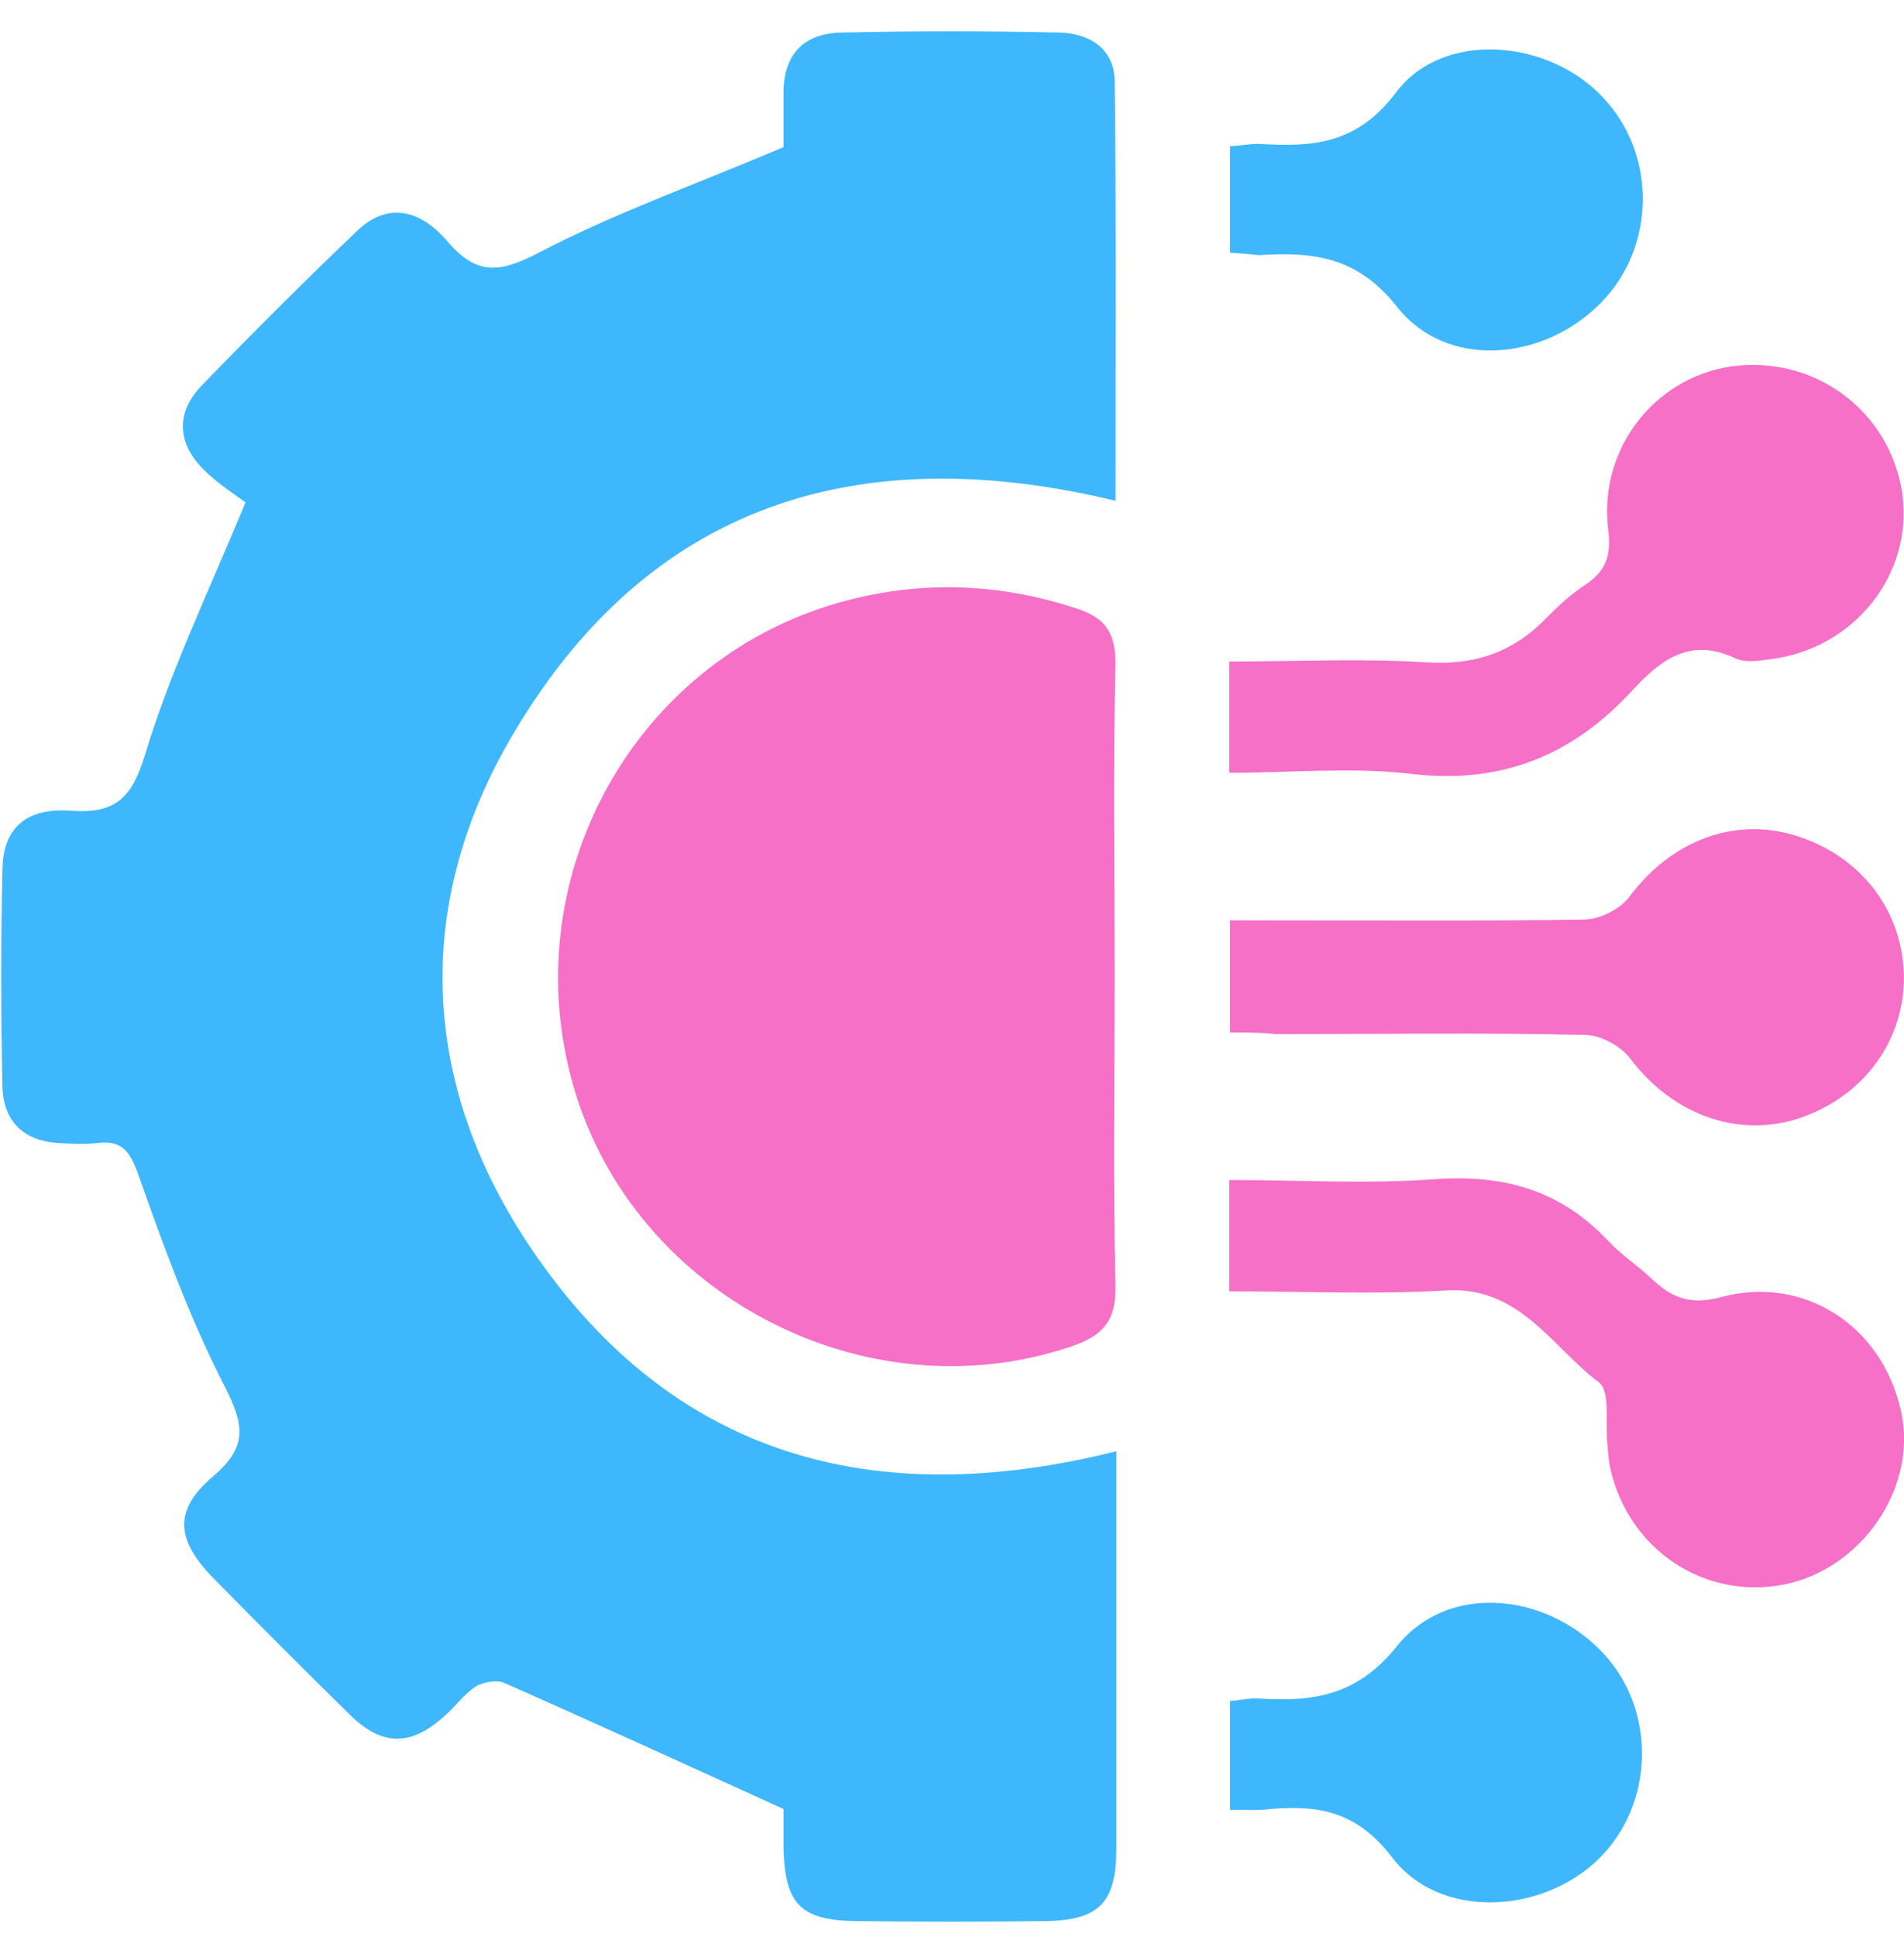 <svg width="60" height="61" viewBox="0 0 60 61" fill="none" xmlns="http://www.w3.org/2000/svg">
<path d="M7.737 15.825C7.503 15.643 6.88 15.254 6.413 14.787C5.582 13.956 5.53 12.995 6.361 12.138C7.945 10.503 9.58 8.867 11.242 7.283C12.125 6.427 13.137 6.504 14.072 7.569C15.007 8.685 15.734 8.607 16.98 7.958C19.368 6.712 21.939 5.803 24.691 4.635C24.691 4.272 24.691 3.597 24.691 2.922C24.691 1.701 25.34 1.052 26.508 1.026C28.793 0.974 31.104 0.974 33.388 1.026C34.349 1.052 35.128 1.546 35.128 2.584C35.18 6.946 35.154 11.307 35.154 15.773C27.079 13.826 20.485 15.851 16.201 23.069C12.982 28.469 13.241 34.181 16.772 39.373C21.186 45.864 27.521 47.629 35.18 45.708C35.18 47.058 35.18 48.356 35.18 49.629C35.18 52.484 35.18 55.34 35.18 58.196C35.18 59.91 34.66 60.481 32.947 60.507C30.948 60.533 28.975 60.533 26.976 60.507C25.21 60.481 24.717 59.962 24.691 58.144C24.691 57.625 24.691 57.106 24.691 56.976C21.601 55.574 18.771 54.276 15.889 53.004C15.656 52.9 15.24 52.978 15.007 53.108C14.643 53.341 14.383 53.705 14.072 53.99C12.982 55.003 12.073 55.029 11.034 54.016C9.58 52.588 8.152 51.16 6.724 49.706C5.556 48.512 5.452 47.578 6.699 46.513C7.841 45.552 7.685 44.851 7.062 43.631C5.972 41.502 5.141 39.218 4.336 36.933C4.076 36.232 3.817 35.92 3.09 35.998C2.674 36.05 2.233 36.024 1.792 35.998C0.727 35.92 0.104 35.297 0.078 34.233C0.026 31.948 0.026 29.637 0.078 27.352C0.104 26.106 0.805 25.431 2.233 25.535C3.661 25.639 4.154 25.12 4.57 23.77C5.348 21.199 6.517 18.759 7.737 15.825Z" fill="#3EB7FD"/>
<path d="M35.126 30.754C35.126 33.999 35.074 37.245 35.152 40.49C35.178 41.632 34.737 42.074 33.75 42.411C27.286 44.592 19.964 40.801 18.069 34.207C16.122 27.431 20.25 20.343 27.104 18.811C29.389 18.292 31.647 18.422 33.88 19.149C34.789 19.434 35.152 19.875 35.152 20.888C35.074 24.185 35.126 27.483 35.126 30.754Z" fill="#F670C7"/>
<path d="M38.738 24.34C38.738 23.094 38.738 22.056 38.738 20.835C40.841 20.835 42.892 20.732 44.943 20.861C46.501 20.965 47.721 20.524 48.76 19.433C49.123 19.07 49.513 18.707 49.954 18.421C50.577 18.006 50.785 17.538 50.681 16.707C50.344 14.059 52.265 11.748 54.783 11.515C57.354 11.281 59.586 13.047 59.95 15.565C60.287 18.084 58.444 20.42 55.822 20.758C55.432 20.81 54.991 20.887 54.679 20.732C53.303 20.083 52.395 20.732 51.512 21.666C49.591 23.795 47.306 24.73 44.398 24.366C42.555 24.159 40.685 24.34 38.738 24.34Z" fill="#F670C7"/>
<path d="M38.738 40.672C38.738 39.425 38.738 38.387 38.738 37.166C40.919 37.166 43.074 37.296 45.203 37.141C47.384 36.985 49.175 37.478 50.681 39.088C51.097 39.529 51.616 39.867 52.057 40.282C52.68 40.879 53.277 41.113 54.238 40.853C56.86 40.152 59.301 41.762 59.898 44.41C60.443 46.721 58.807 49.265 56.419 49.862C53.953 50.459 51.512 49.006 50.811 46.513C50.707 46.176 50.681 45.838 50.655 45.501C50.577 44.825 50.759 43.787 50.37 43.527C48.89 42.411 47.877 40.49 45.541 40.645C43.334 40.775 41.075 40.672 38.738 40.672Z" fill="#F670C7"/>
<path d="M38.762 32.519C38.762 31.299 38.762 30.234 38.762 28.988C39.255 28.988 39.722 28.988 40.19 28.988C43.435 28.988 46.68 29.014 49.926 28.962C50.419 28.962 51.068 28.625 51.354 28.235C52.652 26.496 54.625 25.717 56.572 26.314C58.675 26.963 59.999 28.729 59.999 30.832C59.973 32.883 58.649 34.596 56.624 35.245C54.677 35.842 52.678 35.063 51.38 33.35C51.094 32.961 50.445 32.597 49.952 32.597C46.706 32.519 43.461 32.571 40.216 32.571C39.748 32.519 39.281 32.519 38.762 32.519Z" fill="#F670C7"/>
<path d="M38.762 7.958C38.762 6.79 38.762 5.751 38.762 4.609C39.099 4.583 39.385 4.531 39.67 4.531C41.358 4.635 42.76 4.557 44.006 2.895C45.486 0.948 48.783 1.234 50.497 3.051C52.21 4.843 52.184 7.75 50.471 9.516C48.654 11.385 45.59 11.645 44.032 9.672C42.76 8.062 41.358 7.932 39.67 8.036C39.411 8.01 39.151 7.984 38.762 7.958Z" fill="#3EB7FD"/>
<path d="M38.762 57.002C38.762 55.756 38.762 54.692 38.762 53.575C39.125 53.549 39.411 53.471 39.696 53.498C41.384 53.601 42.76 53.42 44.032 51.836C45.616 49.863 48.679 50.148 50.471 52.018C52.21 53.809 52.158 56.821 50.367 58.56C48.576 60.3 45.356 60.456 43.876 58.508C42.76 57.054 41.566 56.847 40.034 56.977C39.645 57.028 39.281 57.002 38.762 57.002Z" fill="#3EB7FD"/>
</svg>
